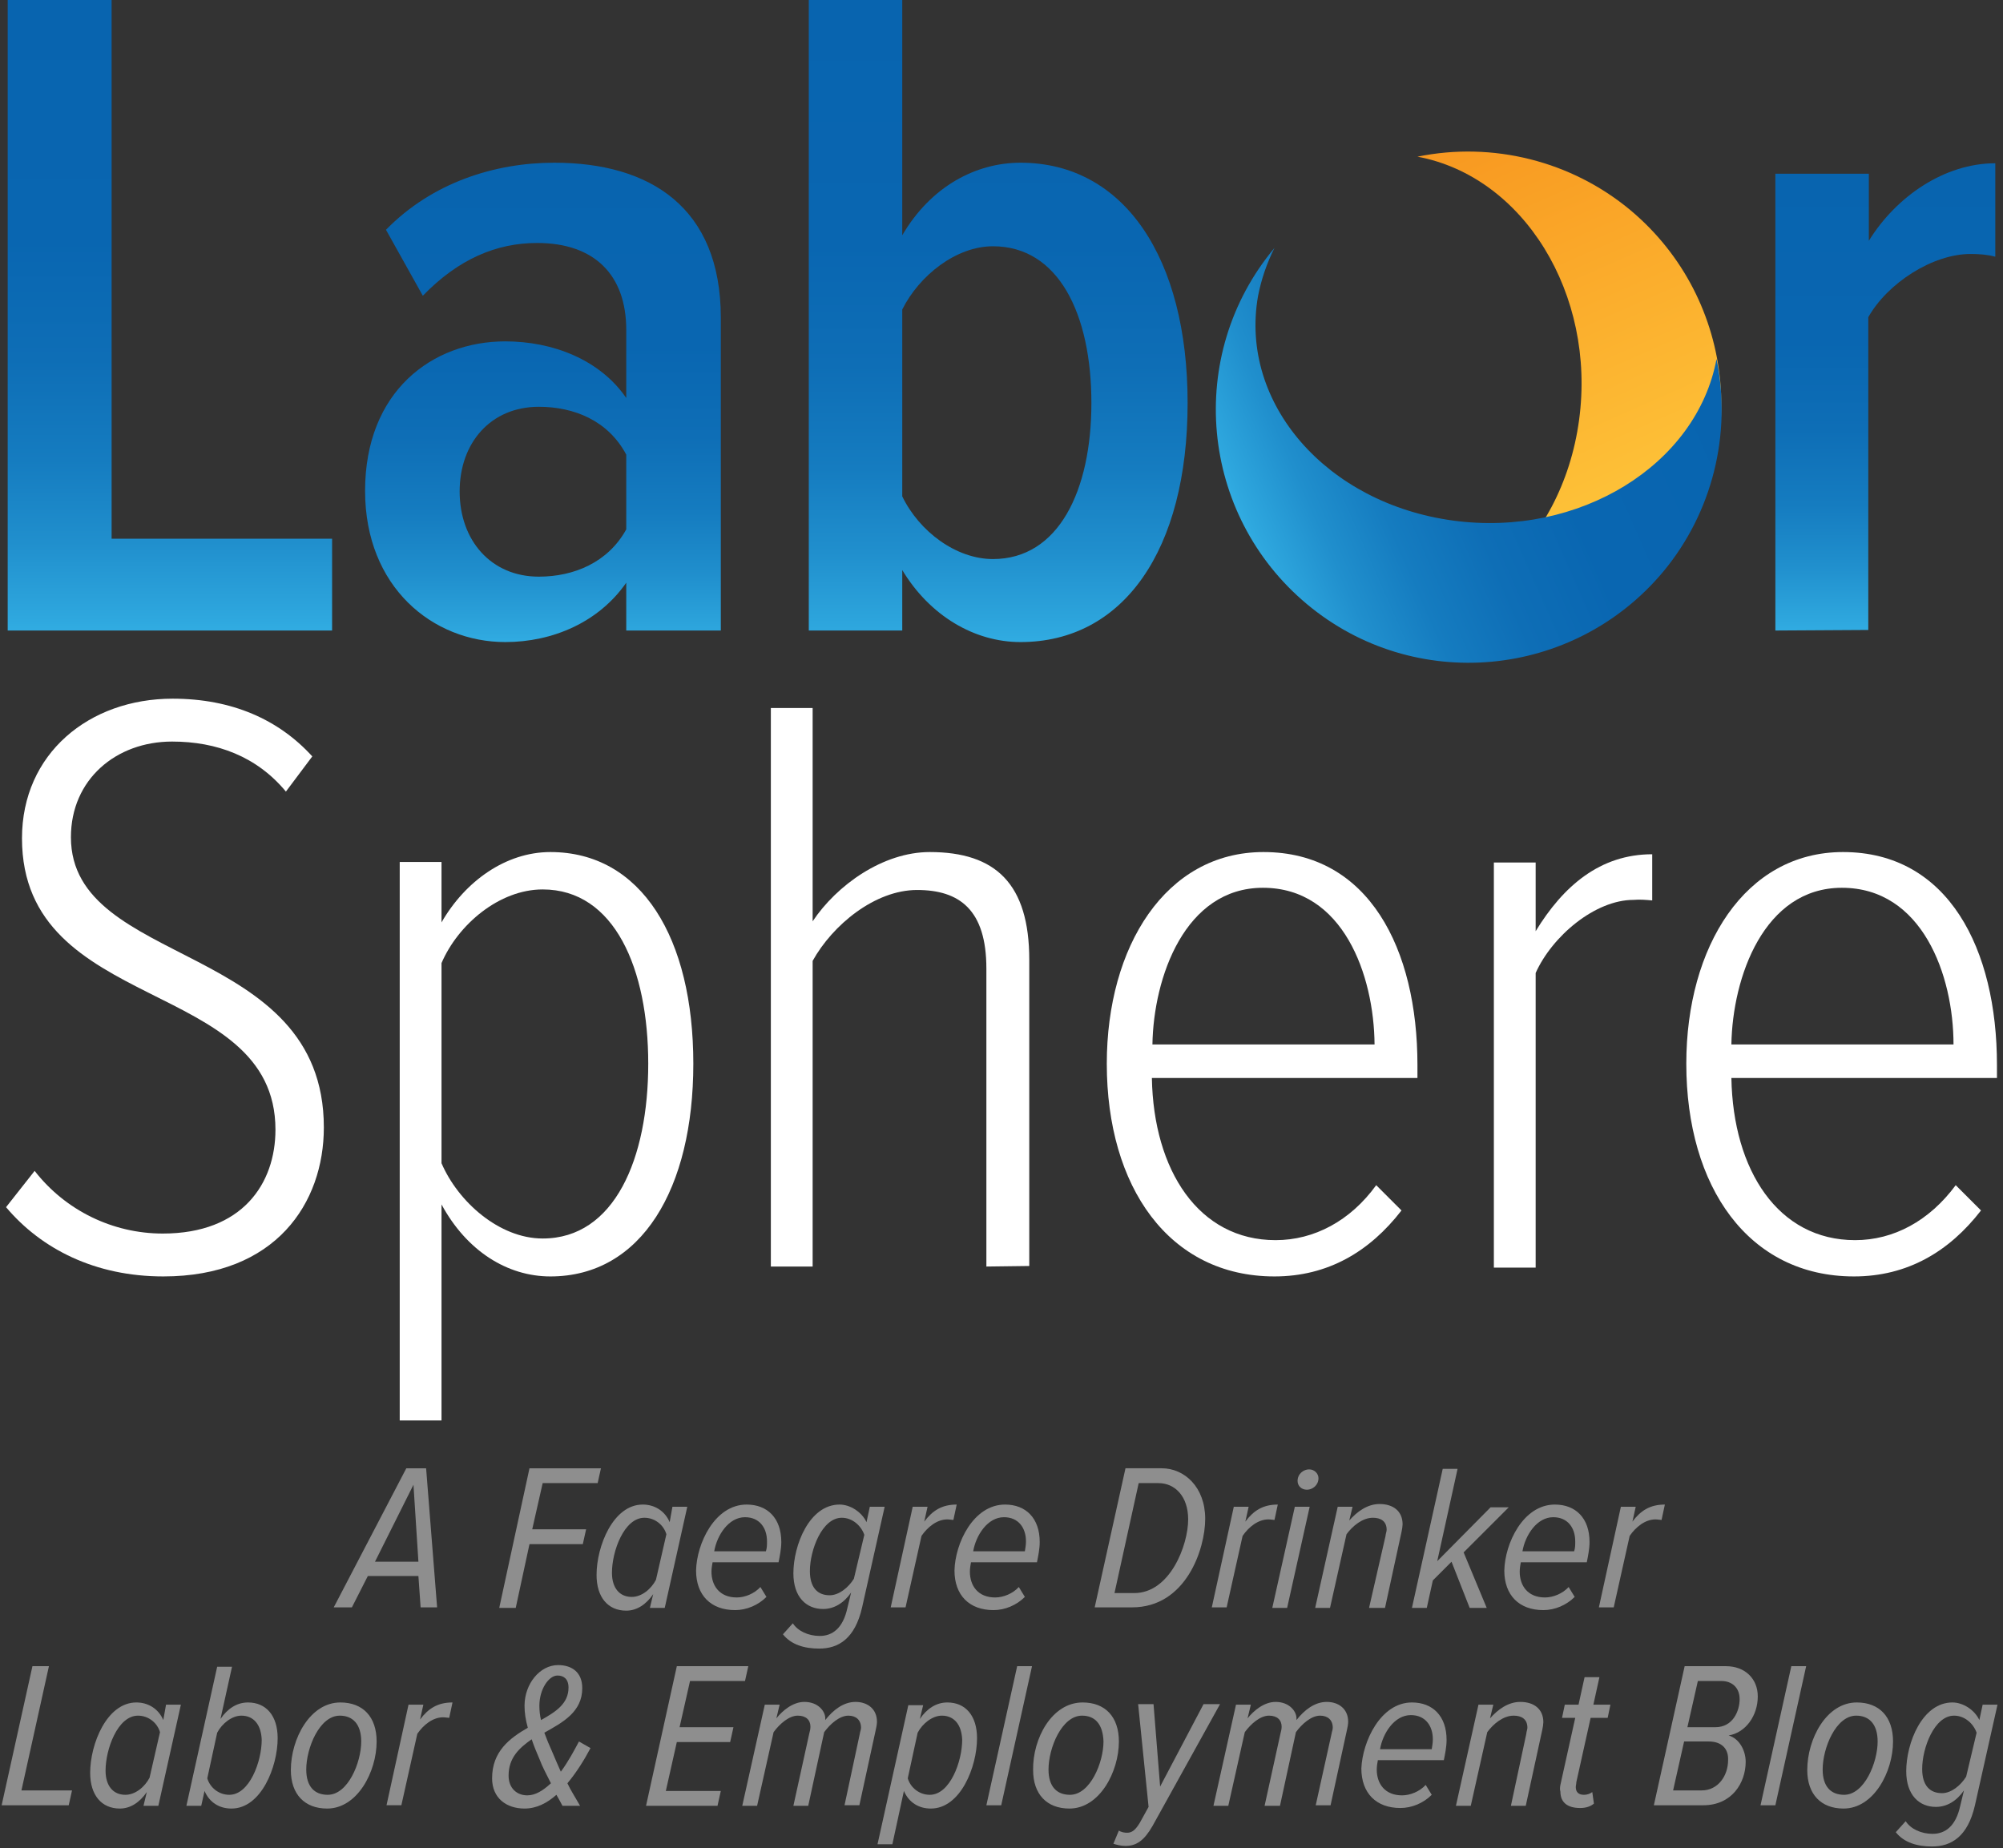 <?xml version="1.0" encoding="utf-8"?>
<!-- Generator: Adobe Illustrator 24.0.1, SVG Export Plug-In . SVG Version: 6.00 Build 0)  -->
<svg version="1.1" id="Layer_1" xmlns="http://www.w3.org/2000/svg" xmlns:xlink="http://www.w3.org/1999/xlink" x="0px" y="0px"
	 viewBox="0 0 364.3 336.2" style="enable-background:new 0 0 364.3 336.2;" xml:space="preserve">
<rect x="0" y="0" width="364.3" height="336.2" fill="#333333" stroke="none"/>
<style type="text/css">
	.st0{fill:url(#SVGID_1_);}
	.st1{fill:url(#SVGID_2_);}
	.st2{fill:url(#SVGID_3_);}
	.st3{fill:url(#SVGID_4_);}
	.st4{fill:url(#SVGID_5_);}
	.st5{fill:url(#SVGID_6_);}
	.st6{fill:url(#SVGID_7_);}
	.st7{fill:#FFFFFF;}
	.st8{enable-background:new    ;}
	.st9{fill:#8E8E8E;}
</style>
<title>Laborsphere-Stacked</title>
<g id="Layer_2_1_">
	<g id="Layer_1-2">
		
			<linearGradient id="SVGID_1_" gradientUnits="userSpaceOnUse" x1="30.9" y1="568.7" x2="30.9" y2="454" gradientTransform="matrix(1 0 0 1 0 -454)">
			<stop  offset="0" style="stop-color:#31ACE2"/>
			<stop  offset="2.000000e-02" style="stop-color:#2EA7DE"/>
			<stop  offset="0.14" style="stop-color:#208FCD"/>
			<stop  offset="0.27" style="stop-color:#157CC0"/>
			<stop  offset="0.43" style="stop-color:#0E6EB6"/>
			<stop  offset="0.62" style="stop-color:#0966B1"/>
			<stop  offset="1" style="stop-color:#0864AF"/>
		</linearGradient>
		<path class="st0" d="M1.4,114.7V0h18.9v98h40.1v16.7H1.4z"/>
		
			<linearGradient id="SVGID_2_" gradientUnits="userSpaceOnUse" x1="98.75" y1="570.8" x2="98.75" y2="483.6" gradientTransform="matrix(1 0 0 1 0 -454)">
			<stop  offset="0" style="stop-color:#31ACE2"/>
			<stop  offset="2.000000e-02" style="stop-color:#2EA7DE"/>
			<stop  offset="0.14" style="stop-color:#208FCD"/>
			<stop  offset="0.27" style="stop-color:#157CC0"/>
			<stop  offset="0.43" style="stop-color:#0E6EB6"/>
			<stop  offset="0.62" style="stop-color:#0966B1"/>
			<stop  offset="1" style="stop-color:#0864AF"/>
		</linearGradient>
		<path class="st1" d="M113.9,114.7V106c-5,7.2-13.4,10.8-22,10.8c-13.2,0-25.5-10-25.5-27.5c0-18.1,12.2-27.2,25.5-27.2
			c8.6,0,17.2,3.3,22,10.3V60c0-10-5.8-15.8-16.2-15.8c-7.4,0-14.3,2.9-20.8,9.6l-6.7-12c8.4-8.6,19.8-12.2,30.6-12.2
			c17.4,0,30.3,8.1,30.3,28.2v56.9L113.9,114.7z M113.9,96.3V82.7c-3.3-6.2-9.5-8.7-15.9-8.7c-8.7,0-14.4,6.5-14.4,15.4
			s5.7,15.5,14.4,15.5C104.4,104.9,110.6,102.3,113.9,96.3L113.9,96.3z"/>
		
			<linearGradient id="SVGID_3_" gradientUnits="userSpaceOnUse" x1="181.55" y1="570.8" x2="181.55" y2="454" gradientTransform="matrix(1 0 0 1 0 -454)">
			<stop  offset="0" style="stop-color:#31ACE2"/>
			<stop  offset="2.000000e-02" style="stop-color:#2EA7DE"/>
			<stop  offset="0.14" style="stop-color:#208FCD"/>
			<stop  offset="0.27" style="stop-color:#157CC0"/>
			<stop  offset="0.43" style="stop-color:#0E6EB6"/>
			<stop  offset="0.62" style="stop-color:#0966B1"/>
			<stop  offset="1" style="stop-color:#0864AF"/>
		</linearGradient>
		<path class="st2" d="M147.1,114.7V0h17v42.8c5.2-8.9,13.4-13.2,21.5-13.2c18.9,0,30.4,17.4,30.4,43.7c0,26.8-11.7,43.5-30.4,43.5
			c-8.4,0-16.5-4.8-21.5-13.1v11L147.1,114.7z M180.6,101.7c11.9,0,17.9-12.4,17.9-28.4c0-16.2-6-28.5-17.9-28.5
			c-6.7,0-13.4,5.3-16.5,11.5v34C167.2,96.7,173.9,101.7,180.6,101.7L180.6,101.7z"/>
		
			<linearGradient id="SVGID_4_" gradientUnits="userSpaceOnUse" x1="-438.561" y1="-207.877" x2="-347.596" y2="-207.877" gradientTransform="matrix(-0.403 -0.915 0.915 -0.403 301.2 -370.459)">
			<stop  offset="1.000000e-02" style="stop-color:#FFCC3E"/>
			<stop  offset="1" style="stop-color:#F89820"/>
		</linearGradient>
		<path class="st3" d="M287.2,76.4c-3.1,23-21.4,38.9-40.8,35.5c-3.1-0.6-6-1.6-8.8-3c19.5,16.3,48.5,13.6,64.8-5.9
			s13.6-48.5-5.9-64.8c-10.7-8.9-25-12.5-38.7-9.7C277.1,32.1,290.3,53.5,287.2,76.4z"/>
		
			<linearGradient id="SVGID_5_" gradientUnits="userSpaceOnUse" x1="10.858" y1="521.613" x2="10.858" y2="521.613" gradientTransform="matrix(0.915 -0.403 0.403 0.915 41.549 -392.55)">
			<stop  offset="0.2" style="stop-color:#31ACE2"/>
			<stop  offset="0.55" style="stop-color:#208ECD"/>
			<stop  offset="1" style="stop-color:#0864AF"/>
		</linearGradient>
		<path class="st4" d="M261.8,80.4L261.8,80.4L261.8,80.4z"/>
		
			<linearGradient id="SVGID_6_" gradientUnits="userSpaceOnUse" x1="-27.896" y1="520.819" x2="63.069" y2="520.819" gradientTransform="matrix(0.915 -0.403 0.403 0.915 41.549 -392.55)">
			<stop  offset="0" style="stop-color:#31ACE2"/>
			<stop  offset="2.000000e-02" style="stop-color:#2EA7DE"/>
			<stop  offset="0.14" style="stop-color:#208FCD"/>
			<stop  offset="0.27" style="stop-color:#157CC0"/>
			<stop  offset="0.43" style="stop-color:#0E6EB6"/>
			<stop  offset="0.62" style="stop-color:#0966B1"/>
			<stop  offset="1" style="stop-color:#0864AF"/>
		</linearGradient>
		<path class="st5" d="M264.3,94.7c-23-3.1-38.9-21.3-35.5-40.8c0.6-3.1,1.6-6,3-8.8c-16.3,19.5-13.6,48.5,5.9,64.8
			s48.5,13.6,64.8-5.9c8.9-10.7,12.5-25,9.7-38.7C308.6,84.6,287.2,97.8,264.3,94.7z"/>
		
			<linearGradient id="SVGID_7_" gradientUnits="userSpaceOnUse" x1="342.9" y1="568.7" x2="342.9" y2="483.7" gradientTransform="matrix(1 0 0 1 0 -454)">
			<stop  offset="0" style="stop-color:#31ACE2"/>
			<stop  offset="2.000000e-02" style="stop-color:#2EA7DE"/>
			<stop  offset="0.14" style="stop-color:#208FCD"/>
			<stop  offset="0.27" style="stop-color:#157CC0"/>
			<stop  offset="0.43" style="stop-color:#0E6EB6"/>
			<stop  offset="0.62" style="stop-color:#0966B1"/>
			<stop  offset="1" style="stop-color:#0864AF"/>
		</linearGradient>
		<path class="st6" d="M322.9,114.7V31.6h17v12.2c5-8.1,13.8-14.1,23-14.1v17c-1.5-0.4-3-0.5-4.5-0.5c-6.9,0-15.1,5.3-18.6,11.5
			v56.9L322.9,114.7z"/>
		<path class="st7" d="M1.1,219.6l5.2-6.6c5.6,7.2,14.2,11.4,23.3,11.4c14.5,0,20.5-9.1,20.5-18.9c0-27.7-46.1-21-46.1-53
			c0-15.4,12.2-25.4,27.4-25.4c10.8,0,19.3,3.8,25.4,10.5L52,144c-5.3-6.4-12.6-9.1-20.7-9.1c-10.2,0-18.4,6.9-18.4,17.4
			c0,23.8,46,18.9,46,52.8c0,13.7-8.7,27.1-29.2,27.1C17.3,232.2,7.5,227.2,1.1,219.6z"/>
		<path class="st7" d="M80.3,219.1v39.3h-7.6V156.8h7.6v11c4.3-7.5,11.7-12.8,19.8-12.8c16.6,0,26,15.7,26,38.5
			c0,22.7-9.4,38.7-26,38.7C92.3,232.2,84.9,227.6,80.3,219.1z M117.9,193.5c0-17.2-6.1-31.7-19.2-31.7c-7.9,0-15.4,6.4-18.4,13.4
			v36.4c3,7,10.5,13.7,18.4,13.7C111.8,225.3,117.9,210.7,117.9,193.5L117.9,193.5z"/>
		<path class="st7" d="M179.4,230.4v-54.2c0-10.7-4.9-14.3-12.6-14.3s-15.4,6.4-19,12.9v55.6h-7.6V128.8h7.6v38.8
			c4.4-6.6,12.8-12.6,21.3-12.6c12,0,18.1,5.8,18.1,19.6v55.7L179.4,230.4z"/>
		<path class="st7" d="M201.3,193.5c0-21.3,10.7-38.5,28.5-38.5c19.2,0,28,17.7,28,38.7v2.4h-48.3c0.3,16.8,8.5,29.5,22.5,29.5
			c7,0,13.6-3.5,18.3-10l4.6,4.6c-5.8,7.5-13.4,12-23.1,12C212.6,232.2,201.3,215.9,201.3,193.5z M229.7,161.5
			c-14.2,0-19.9,16.3-20.1,28.5H250C249.9,177.4,244.3,161.5,229.7,161.5L229.7,161.5z"/>
		<path class="st7" d="M271.7,230.4v-73.5h7.6v12.5c5-8.2,11.7-14,21.2-14v8.4c-1.1-0.1-2.2-0.2-3.4-0.1c-7,0-14.8,6.6-17.8,13.3
			v53.6h-7.6V230.4z"/>
		<path class="st7" d="M306.7,193.5c0-21.3,10.7-38.5,28.5-38.5c19.2,0,28,17.7,28,38.7v2.4h-48.3c0.3,16.8,8.5,29.5,22.5,29.5
			c7,0,13.5-3.5,18.3-10l4.6,4.6c-5.8,7.5-13.4,12-23.1,12C318,232.2,306.7,215.9,306.7,193.5z M335,161.5
			c-14.2,0-19.9,16.3-20.1,28.5h40.4C355.3,177.4,349.6,161.5,335,161.5L335,161.5z"/>
	</g>
</g>
<g class="st8">
	<path class="st9" d="M76.1,286.7h-9.2l-2.9,5.7h-3.3l13.2-25.3h3.6l2,25.3h-3L76.1,286.7z M68.2,284.1h7.9l-0.9-14L68.2,284.1z"/>
	<path class="st9" d="M96.3,267.1h13l-0.6,2.7h-10l-1.9,8.4h9.8l-0.6,2.7h-9.7l-2.5,11.6h-3L96.3,267.1z"/>
	<path class="st9" d="M122.3,274.1h2.7l-4.1,18.4h-2.7l0.6-2.5c-1.3,1.9-3,3-4.9,3c-3.3,0-5.4-2.4-5.4-6.5c0-5.2,3-12.8,8.4-12.8
		c2.1,0,4,1.1,4.9,3.2L122.3,274.1z M114.9,290.5c1.8,0,3.5-1.4,4.4-3.1l1.9-8.3c-0.5-1.7-2.1-3-4-3c-3.7,0-5.9,6.1-5.9,10
		C111.3,288.9,112.7,290.5,114.9,290.5z"/>
	<path class="st9" d="M135.8,273.7c3.8,0,6.3,2.5,6.3,6.8c0,1.3-0.3,2.7-0.5,3.7h-12c-0.1,0.5-0.2,1.2-0.2,1.7
		c0,2.6,1.5,4.7,4.6,4.7c1.5,0,3.2-0.7,4.3-1.9l1.1,1.8c-1.5,1.5-3.6,2.4-5.7,2.4c-4.4,0-7.1-2.7-7.1-7.2
		C126.7,280.8,130,273.7,135.8,273.7z M139.5,280.4c0-2.5-1.4-4.4-4-4.4c-3,0-5.1,3.3-5.6,6.2h9.4
		C139.5,281.6,139.5,281,139.5,280.4z"/>
	<path class="st9" d="M144.2,295.3c0.9,1.4,2.8,2.3,4.9,2.3c2.3,0,4.2-1.4,5-5l0.7-2.9c-1.3,1.9-3.1,3-5.1,3c-3,0-5.4-2.1-5.4-6.5
		c0-5.1,2.9-12.5,8.4-12.5c1.9,0,4,1.3,4.9,3.2l0.6-2.8h2.7l-4.1,18.3c-1.3,5.7-4.3,7.5-7.8,7.5c-2.7,0-5.1-0.7-6.6-2.6L144.2,295.3
		z M157.2,279.2c-0.6-1.7-2.2-3.1-4.1-3.1c-3.6,0-5.8,5.9-5.8,9.7c0,3,1.4,4.4,3.6,4.4c1.7,0,3.4-1.4,4.4-3L157.2,279.2z"/>
	<path class="st9" d="M166,274.1h2.7l-0.6,2.7c1.5-2,3.2-3.1,5.9-3.1l-0.6,2.8c-0.2,0-0.7-0.1-1.1-0.1c-1.9,0-3.6,1.4-4.7,3l-2.9,13
		h-2.7L166,274.1z"/>
	<path class="st9" d="M182.8,273.7c3.8,0,6.3,2.5,6.3,6.8c0,1.3-0.3,2.7-0.5,3.7h-12c-0.1,0.5-0.2,1.2-0.2,1.7
		c0,2.6,1.5,4.7,4.6,4.7c1.5,0,3.2-0.7,4.3-1.9l1.1,1.8c-1.5,1.5-3.6,2.4-5.7,2.4c-4.4,0-7.1-2.7-7.1-7.2
		C173.7,280.8,177,273.7,182.8,273.7z M186.6,280.4c0-2.5-1.4-4.4-4-4.4c-3,0-5.1,3.3-5.6,6.2h9.4
		C186.5,281.6,186.6,281,186.6,280.4z"/>
	<path class="st9" d="M219.2,276.3c0,5.5-3.5,16.1-13.3,16.1h-6.8l5.6-25.3h6.6C215.4,267.1,219.2,270.5,219.2,276.3z M216.1,276.4
		c0-4.2-2.4-6.6-5.4-6.6h-3.6l-4.4,20h3.6C212.8,289.8,216.1,281.1,216.1,276.4z"/>
	<path class="st9" d="M224.4,274.1h2.7l-0.6,2.7c1.5-2,3.2-3.1,5.9-3.1l-0.6,2.8c-0.2,0-0.7-0.1-1.1-0.1c-1.9,0-3.6,1.4-4.7,3
		l-2.9,13h-2.7L224.4,274.1z"/>
	<path class="st9" d="M235.5,274.1h2.7l-4.1,18.4h-2.7L235.5,274.1z M238.1,267.3c1,0,1.7,0.8,1.7,1.6c0,1.3-1.1,2.1-2.1,2.1
		c-1,0-1.7-0.7-1.7-1.6C236,268.1,237.1,267.3,238.1,267.3z"/>
	<path class="st9" d="M252,279.4c0-0.3,0.2-0.8,0.2-1.1c0-1.6-1.1-2.2-2.5-2.2c-1.9,0-3.7,1.5-4.8,3l-3,13.4h-2.7l4.1-18.4h2.7
		l-0.6,2.5c1.4-1.6,3.3-3,5.5-3c2.5,0,4.2,1.3,4.2,3.7c0,0.3-0.1,1-0.2,1.4l-3,13.8H249L252,279.4z"/>
	<path class="st9" d="M264,284.1l-3.4,3.4l-1.1,5h-2.7l5.6-25.3h2.7l-3.7,16.8l9.7-9.8h3.3l-8.2,8.2l4.2,10.1h-3.1L264,284.1z"/>
	<path class="st9" d="M282.8,273.7c3.8,0,6.3,2.5,6.3,6.8c0,1.3-0.3,2.7-0.5,3.7h-12c-0.1,0.5-0.2,1.2-0.2,1.7
		c0,2.6,1.5,4.7,4.6,4.7c1.5,0,3.2-0.7,4.3-1.9l1.1,1.8c-1.5,1.5-3.6,2.4-5.7,2.4c-4.4,0-7.1-2.7-7.1-7.2
		C273.7,280.8,277,273.7,282.8,273.7z M286.5,280.4c0-2.5-1.4-4.4-4-4.4c-3,0-5.1,3.3-5.6,6.2h9.4
		C286.5,281.6,286.5,281,286.5,280.4z"/>
	<path class="st9" d="M294.8,274.1h2.7l-0.6,2.7c1.5-2,3.2-3.1,5.9-3.1l-0.6,2.8c-0.2,0-0.7-0.1-1.1-0.1c-1.9,0-3.6,1.4-4.7,3
		l-2.9,13h-2.7L294.8,274.1z"/>
</g>
<g class="st8">
	<path class="st9" d="M5.9,303.1h3l-5,22.6h9.2l-0.6,2.7H0.3L5.9,303.1z"/>
	<path class="st9" d="M30.2,310.1h2.7l-4.1,18.4h-2.7l0.6-2.5c-1.3,1.9-3,3-4.9,3c-3.3,0-5.4-2.4-5.4-6.5c0-5.2,3-12.8,8.4-12.8
		c2.1,0,4,1.1,4.9,3.2L30.2,310.1z M22.8,326.5c1.8,0,3.5-1.4,4.4-3.1l1.9-8.3c-0.5-1.7-2.1-3-4-3c-3.7,0-5.9,6.1-5.9,10
		C19.2,324.9,20.6,326.5,22.8,326.5z"/>
	<path class="st9" d="M36.6,328.5h-2.7l5.6-25.3h2.7l-2.1,9.5c1.3-1.9,3-3,5-3c3.3,0,5.4,2.4,5.4,6.5c0,5.2-3,12.8-8.4,12.8
		c-2.2,0-4-1.1-4.9-3.2L36.6,328.5z M43.9,312.1c-1.7,0-3.5,1.4-4.4,3.1l-1.8,8.3c0.5,1.7,2.1,3,4,3c3.7,0,5.9-6.1,5.9-10
		C47.5,313.7,46.1,312.1,43.9,312.1z"/>
	<path class="st9" d="M61.9,309.7c4.1,0,6.6,2.6,6.6,7.1c0,5.5-3.5,12.2-9,12.2c-4.1,0-6.6-2.6-6.6-7
		C52.9,316.3,56.4,309.7,61.9,309.7z M61.8,312.1c-3.7,0-6.1,5.9-6.1,9.8c0,3.1,1.5,4.6,3.9,4.6c3.7,0,6.1-5.9,6.1-9.7
		C65.7,313.7,64.2,312.1,61.8,312.1z"/>
	<path class="st9" d="M74.3,310.1H77l-0.6,2.7c1.5-2,3.2-3.1,5.9-3.1l-0.6,2.8c-0.2,0-0.7-0.1-1.1-0.1c-1.9,0-3.6,1.4-4.7,3l-2.9,13
		h-2.7L74.3,310.1z"/>
	<path class="st9" d="M103.2,324.4c0.6,1.3,1.4,2.5,2.3,4.1h-3.2c-0.3-0.6-0.7-1.3-1.1-2c-1.7,1.5-3.6,2.5-5.8,2.5
		c-3.3,0-5.9-1.9-5.9-5.5c0-4.9,3.2-7.3,6.5-9.2c-0.4-1.4-0.6-2.7-0.6-4c0-4,2.8-7.4,6.1-7.4c2.5,0,4.4,1.3,4.4,4.2
		c0,4.3-3.5,6.2-6.9,8.1c0.4,1.1,0.9,2.3,1.4,3.4c0.6,1.4,1.1,2.6,1.6,3.7c1.4-1.9,2.5-4,3.3-5.5l2.1,1.2
		C106.3,320.1,104.8,322.5,103.2,324.4z M100.2,324.4c-0.8-1.6-1.6-3.1-2-4.2c-0.6-1.4-1.1-2.6-1.5-3.8c-2.3,1.6-4.2,3.4-4.2,6.6
		c0,2.3,1.5,3.6,3.4,3.6C97.4,326.6,98.8,325.7,100.2,324.4z M98.4,312.9c2.7-1.5,5-3,5-5.9c0-1.6-0.9-2.2-2-2.2
		c-1.6,0-3.3,2.5-3.3,5.5C98.1,311.2,98.2,312.1,98.4,312.9z"/>
	<path class="st9" d="M123.1,303.1h13l-0.6,2.7h-10l-1.9,8.4h9.8l-0.6,2.7h-9.7l-2,8.9h10l-0.6,2.7h-13L123.1,303.1z"/>
	<path class="st9" d="M156.4,315.3c0-0.2,0.2-0.6,0.2-1c0-1.4-0.9-2.2-2.3-2.2c-1.6,0-3.3,1.5-4.4,3l-2.9,13.4h-2.7l2.9-13.2
		c0.1-0.4,0.2-0.7,0.2-1.2c0-1.2-0.8-2-2.3-2c-1.6,0-3.3,1.5-4.4,3l-3,13.4h-2.7l4.1-18.4h2.7l-0.6,2.5c1.1-1.4,3-3,5.1-3
		c2.5,0,3.8,1.7,3.8,3c0,0.1,0,0.2,0,0.3c1.4-1.8,3.3-3.3,5.5-3.3s3.9,1.3,3.9,3.6c0,0.4-0.1,1-0.2,1.4l-3,13.8h-2.7L156.4,315.3z"
		/>
	<path class="st9" d="M162.3,335.5h-2.7l5.6-25.3h2.7l-0.6,2.5c1.3-1.9,3-3,5-3c3.3,0,5.4,2.4,5.4,6.5c0,5.2-3,12.8-8.4,12.8
		c-2.2,0-4-1.1-4.9-3.2L162.3,335.5z M171.3,312.1c-1.7,0-3.5,1.4-4.4,3.1l-1.8,8.3c0.5,1.7,2.1,3,4,3c3.7,0,5.9-6.1,5.9-10
		C174.9,313.7,173.5,312.1,171.3,312.1z"/>
	<path class="st9" d="M185,303.1h2.7l-5.6,25.3h-2.7L185,303.1z"/>
	<path class="st9" d="M196.9,309.7c4.1,0,6.6,2.6,6.6,7.1c0,5.5-3.5,12.2-9,12.2c-4.1,0-6.6-2.6-6.6-7
		C187.8,316.3,191.3,309.7,196.9,309.7z M196.8,312.1c-3.7,0-6.1,5.9-6.1,9.8c0,3.1,1.5,4.6,3.9,4.6c3.7,0,6.1-5.9,6.1-9.7
		C200.6,313.7,199.2,312.1,196.8,312.1z"/>
	<path class="st9" d="M205,333.4c0.9,0,1.5-0.5,2.3-1.8l1.6-2.9l-1.9-18.7h2.8l1.2,15l7.9-15h3l-12.3,22.2c-1.5,2.6-2.9,3.6-4.9,3.6
		c-0.8,0-1.6-0.2-2.2-0.4l1-2.4C203.9,333.3,204.5,333.4,205,333.4z"/>
	<path class="st9" d="M242.2,315.3c0-0.2,0.2-0.6,0.2-1c0-1.4-0.9-2.2-2.3-2.2c-1.6,0-3.3,1.5-4.4,3l-2.9,13.4H230l2.9-13.2
		c0.1-0.4,0.2-0.7,0.2-1.2c0-1.2-0.8-2-2.3-2c-1.6,0-3.3,1.5-4.4,3l-3,13.4h-2.7l4.1-18.4h2.7l-0.6,2.5c1.1-1.4,3-3,5.1-3
		c2.5,0,3.8,1.7,3.8,3c0,0.1,0,0.2,0,0.3c1.4-1.8,3.3-3.3,5.5-3.3c2.2,0,3.9,1.3,3.9,3.6c0,0.4-0.1,1-0.2,1.4l-3,13.8h-2.7
		L242.2,315.3z"/>
	<path class="st9" d="M256.8,309.7c3.8,0,6.3,2.5,6.3,6.8c0,1.3-0.3,2.7-0.5,3.7h-12c-0.1,0.5-0.2,1.2-0.2,1.7
		c0,2.6,1.5,4.7,4.6,4.7c1.5,0,3.2-0.7,4.3-1.9l1.1,1.8c-1.5,1.5-3.6,2.4-5.7,2.4c-4.4,0-7.1-2.7-7.1-7.2
		C247.8,316.8,251.1,309.7,256.8,309.7z M260.6,316.4c0-2.5-1.4-4.4-4-4.4c-3,0-5.1,3.3-5.6,6.2h9.4
		C260.5,317.6,260.6,317,260.6,316.4z"/>
	<path class="st9" d="M277.6,315.4c0-0.3,0.2-0.8,0.2-1.1c0-1.6-1.1-2.2-2.5-2.2c-1.9,0-3.7,1.5-4.8,3l-3,13.4h-2.7l4.1-18.4h2.7
		l-0.6,2.5c1.4-1.6,3.3-3,5.5-3c2.5,0,4.2,1.3,4.2,3.7c0,0.3-0.1,1-0.2,1.4l-3,13.8h-2.7L277.6,315.4z"/>
	<path class="st9" d="M283.8,324.7l2.7-12.2h-2.4l0.5-2.4h2.5l1.1-5h2.7l-1.1,5h3.1l-0.5,2.4h-3.1l-2.6,11.7c0,0.3-0.1,0.6-0.1,0.9
		c0,0.9,0.5,1.4,1.5,1.4c0.6,0,1.1-0.2,1.5-0.5l0.3,2.1c-0.6,0.5-1.4,0.8-2.5,0.8c-2.3,0-3.6-1-3.6-3
		C283.7,325.6,283.7,325.2,283.8,324.7z"/>
	<path class="st9" d="M306.4,303.1h7.5c3.5,0,5.8,2.3,5.8,5.5c0,3.5-2.2,6.6-5.3,7.1c2,0.6,3.1,2.8,3.1,4.8c0,3.8-2.5,7.9-7.7,7.9
		h-9L306.4,303.1z M310.8,316.8h-4.5l-2,8.9h5.2c3,0,4.8-2.7,4.8-5.5C314.4,318.1,313.1,316.8,310.8,316.8z M313.1,305.8h-4.3
		l-1.9,8.4h5.1c3.2,0,4.4-3,4.4-5.1C316.4,307,315,305.8,313.1,305.8z"/>
	<path class="st9" d="M325.8,303.1h2.7l-5.6,25.3h-2.7L325.8,303.1z"/>
	<path class="st9" d="M337.7,309.7c4.1,0,6.6,2.6,6.6,7.1c0,5.5-3.5,12.2-9,12.2c-4.1,0-6.6-2.6-6.6-7
		C328.7,316.3,332.2,309.7,337.7,309.7z M337.6,312.1c-3.7,0-6.1,5.9-6.1,9.8c0,3.1,1.5,4.6,3.9,4.6c3.7,0,6.1-5.9,6.1-9.7
		C341.5,313.7,340,312.1,337.6,312.1z"/>
	<path class="st9" d="M346.6,331.3c0.9,1.4,2.8,2.3,4.9,2.3c2.3,0,4.2-1.4,5-5l0.7-2.9c-1.3,1.9-3.1,3-5.1,3c-3,0-5.4-2.1-5.4-6.5
		c0-5.1,2.9-12.5,8.4-12.5c1.9,0,4,1.3,4.9,3.2l0.6-2.8h2.7l-4.1,18.3c-1.3,5.7-4.3,7.5-7.8,7.5c-2.7,0-5.1-0.7-6.6-2.6L346.6,331.3
		z M359.5,315.2c-0.6-1.7-2.2-3.1-4.1-3.1c-3.6,0-5.8,5.9-5.8,9.7c0,3,1.4,4.4,3.6,4.4c1.7,0,3.4-1.4,4.4-3L359.5,315.2z"/>
</g>
</svg>
